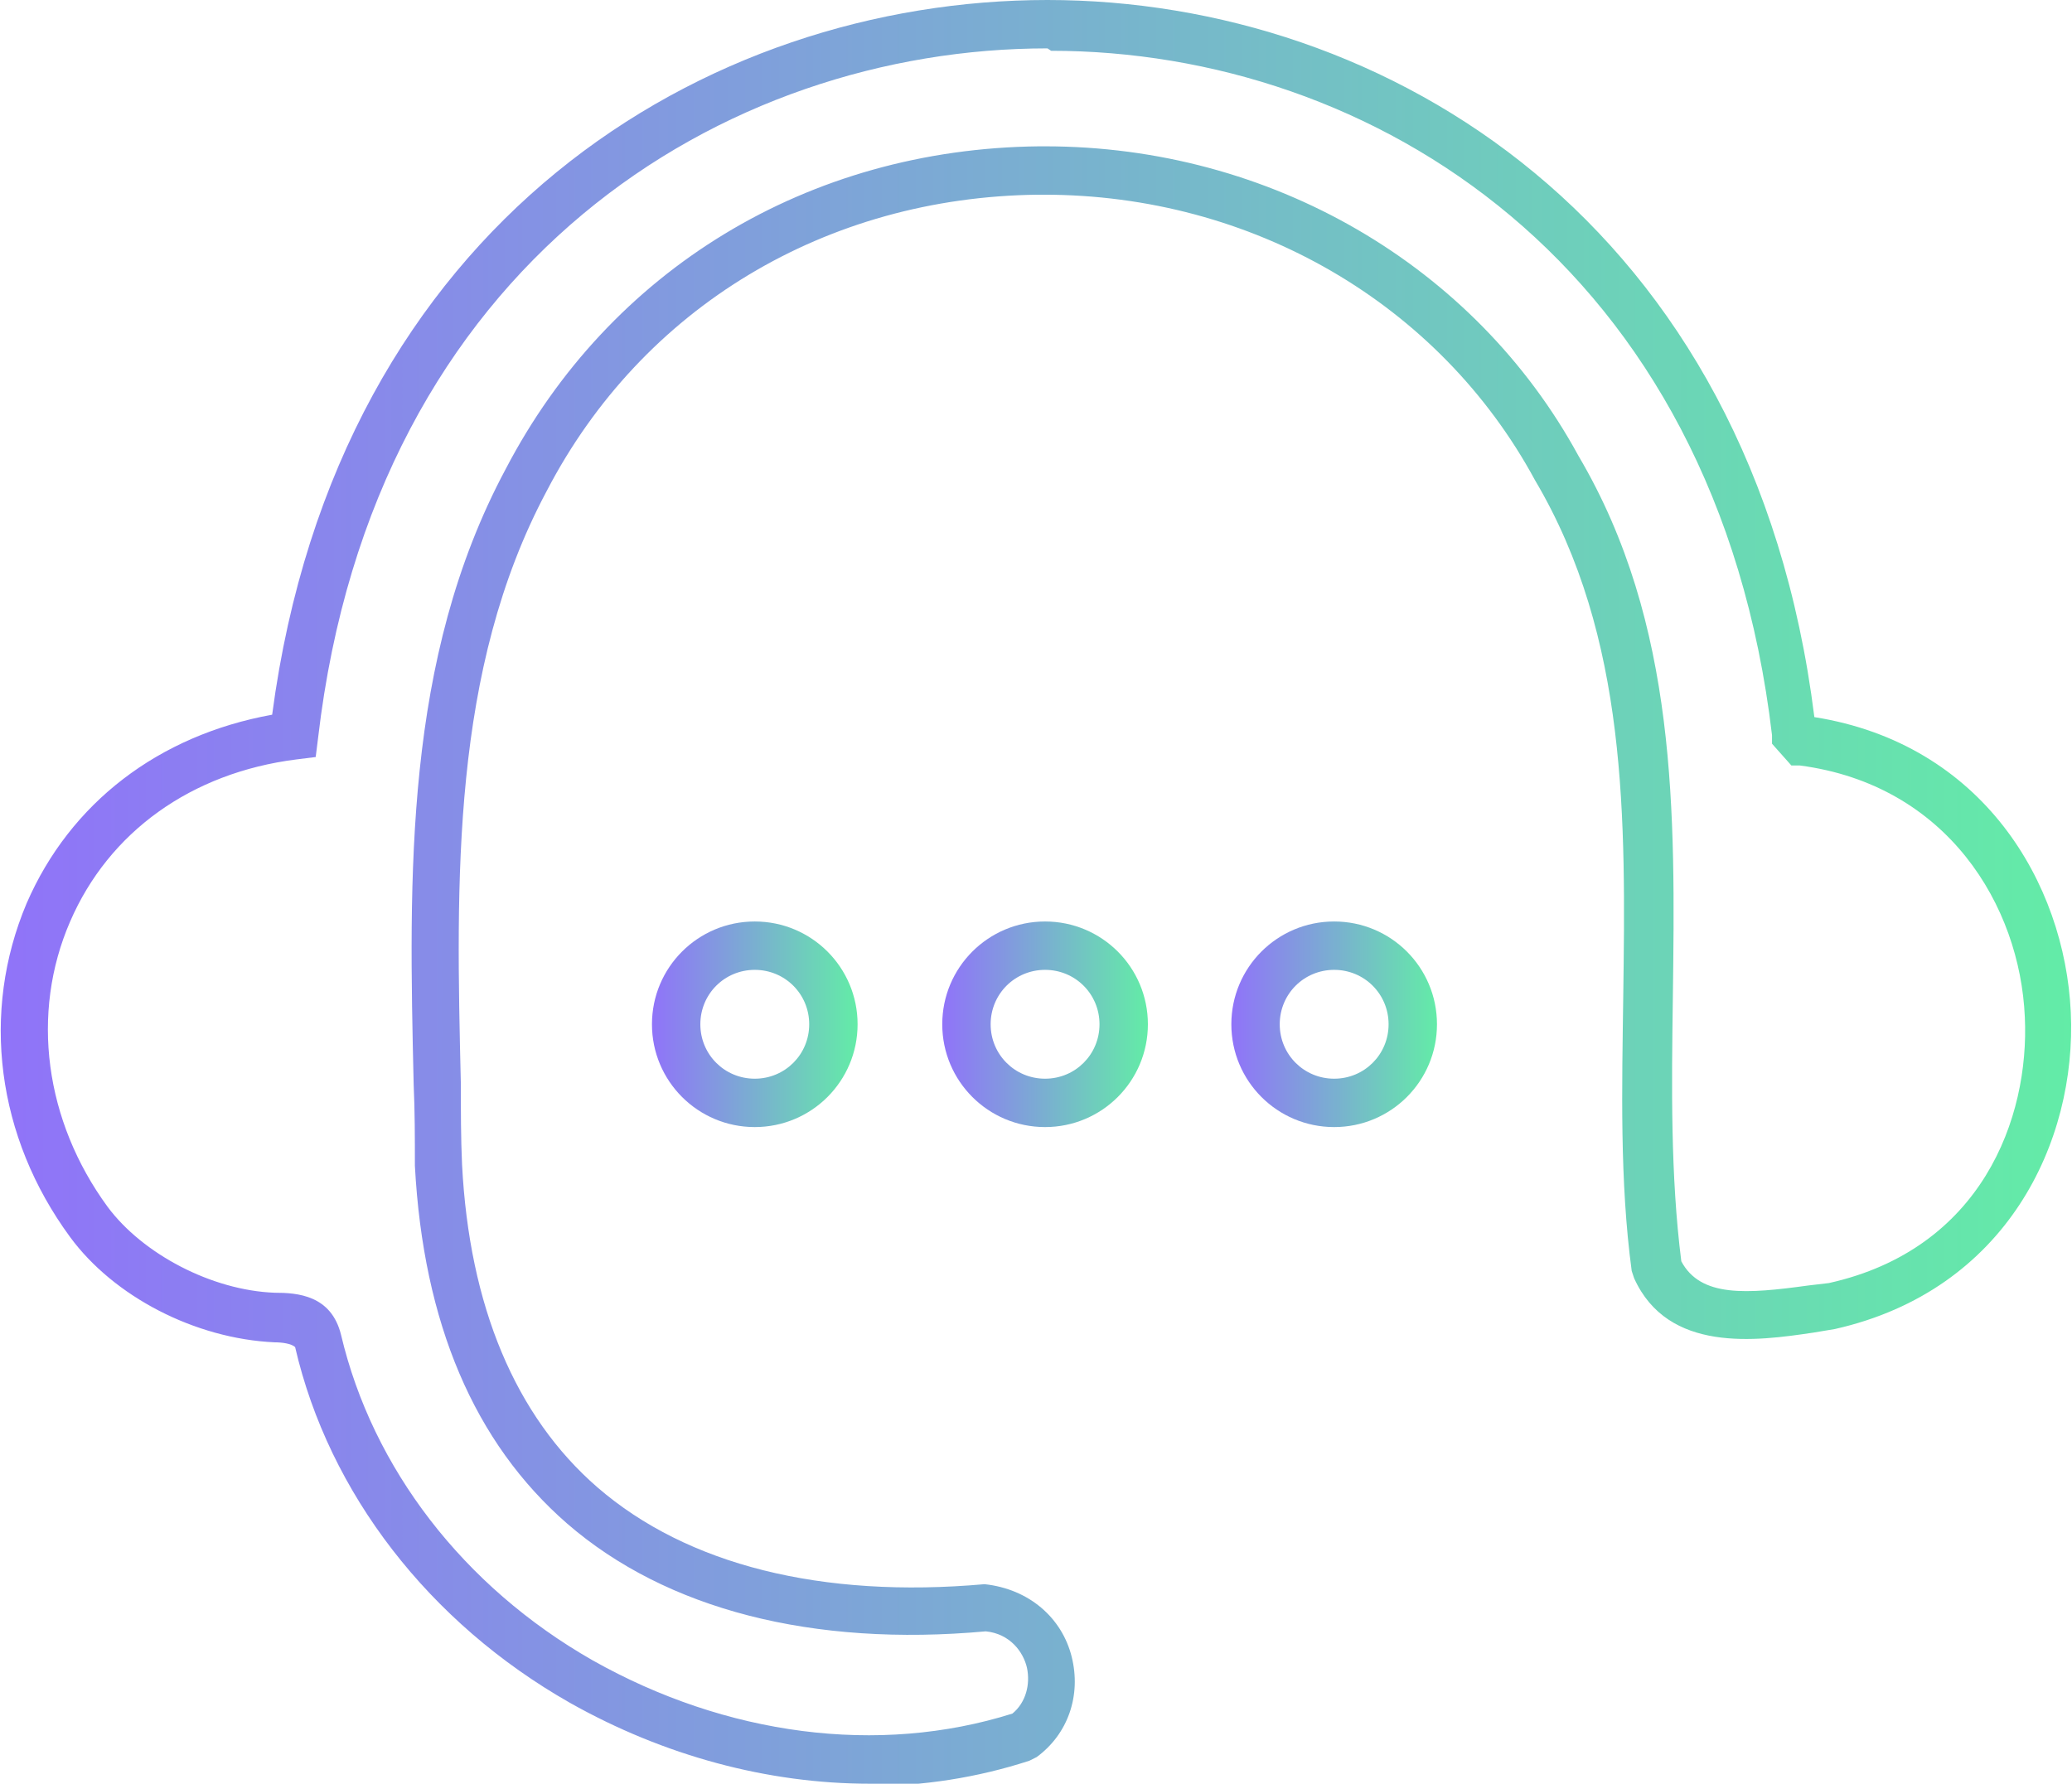 <?xml version="1.0" encoding="UTF-8"?>
<svg xmlns="http://www.w3.org/2000/svg" xmlns:xlink="http://www.w3.org/1999/xlink" id="Calque_2" data-name="Calque 2" viewBox="0 0 17.13 14.75">
  <defs>
    <style>
      .cls-1 {
        fill: url(#Dégradé_sans_nom_5);
      }

      .cls-2 {
        fill: url(#Dégradé_sans_nom_5-4);
      }

      .cls-3 {
        fill: url(#Dégradé_sans_nom_5-3);
      }

      .cls-4 {
        fill: url(#Dégradé_sans_nom_5-2);
      }
    </style>
    <linearGradient id="Dégradé_sans_nom_5" data-name="Dégradé sans nom 5" x1="0" y1="7.37" x2="17.13" y2="7.37" gradientUnits="userSpaceOnUse">
      <stop offset="0" stop-color="#9073f9"></stop>
      <stop offset="1" stop-color="#63eca7"></stop>
    </linearGradient>
    <linearGradient id="Dégradé_sans_nom_5-2" data-name="Dégradé sans nom 5" x1="10.18" y1="8.47" x2="11.89" y2="8.47" xlink:href="#Dégradé_sans_nom_5"></linearGradient>
    <linearGradient id="Dégradé_sans_nom_5-3" data-name="Dégradé sans nom 5" x1="5.39" y1="8.47" x2="7.09" y2="8.47" xlink:href="#Dégradé_sans_nom_5"></linearGradient>
    <linearGradient id="Dégradé_sans_nom_5-4" data-name="Dégradé sans nom 5" x1="7.79" y1="8.47" x2="9.49" y2="8.47" xlink:href="#Dégradé_sans_nom_5"></linearGradient>
  </defs>
  <g id="Calque_1-2" data-name="Calque 1">
    <g>
      <path class="cls-1" d="M7.19,14.75c-.84,0-1.7-.23-2.48-.67-1.16-.66-1.99-1.73-2.27-2.94-.03-.03-.11-.04-.17-.04-.66-.03-1.33-.38-1.69-.87-.61-.83-.74-1.86-.36-2.76.36-.83,1.09-1.39,2.03-1.56C2.79,1.83,5.84,0,8.66,0h0c2.8,0,5.83,1.84,6.34,5.93,1.39.22,2.07,1.37,2.12,2.44.05,1.07-.53,2.3-1.95,2.62l-.18.03c-.47.07-1.2.17-1.48-.45l-.02-.06c-.1-.74-.08-1.52-.07-2.27.02-1.46.04-2.97-.73-4.27-.79-1.46-2.34-2.36-4.06-2.36h-.05c-1.75.02-3.27.93-4.06,2.45-.79,1.48-.75,3.22-.71,4.9,0,.23,0,.45.01.67.06,1.17.44,2.08,1.12,2.67.74.64,1.85.92,3.2.8.37.04.64.28.72.6.08.32-.03.64-.29.83l-.06.03c-.43.14-.88.21-1.34.21ZM8.66.4C5.99.4,3.09,2.16,2.63,6.1l-.02.16-.16.02c-.87.11-1.55.6-1.87,1.34-.33.76-.21,1.65.31,2.36.29.39.86.69,1.38.71.19,0,.47.02.55.35.26,1.1,1.01,2.08,2.08,2.69,1.1.62,2.36.79,3.47.44.11-.09.15-.24.12-.38-.03-.13-.14-.28-.34-.3-1.43.13-2.64-.18-3.46-.89-.77-.67-1.19-1.66-1.26-2.96,0-.23,0-.45-.01-.67-.04-1.73-.08-3.52.76-5.09.86-1.65,2.5-2.65,4.41-2.67h.05c1.86,0,3.55.98,4.41,2.56.82,1.39.8,2.96.78,4.48-.01.73-.02,1.47.07,2.18.16.3.54.27,1.05.2l.17-.02c1.26-.28,1.66-1.36,1.62-2.2-.04-.92-.64-1.92-1.86-2.08h-.07s-.16-.18-.16-.18v-.07c-.46-3.91-3.32-5.66-5.96-5.66h0Z"></path>
      <path class="cls-4" d="M11.03,9.32c-.47,0-.85-.38-.85-.85s.38-.85.85-.85.85.38.85.85-.38.85-.85.85ZM11.03,8.02c-.25,0-.45.2-.45.45s.2.45.45.45.45-.2.45-.45-.2-.45-.45-.45Z"></path>
      <path class="cls-3" d="M6.24,9.32c-.47,0-.85-.38-.85-.85s.38-.85.85-.85.85.38.85.85-.38.85-.85.85ZM6.24,8.02c-.25,0-.45.2-.45.45s.2.45.45.45.45-.2.45-.45-.2-.45-.45-.45Z"></path>
      <path class="cls-2" d="M8.64,9.32c-.47,0-.85-.38-.85-.85s.38-.85.85-.85.85.38.85.85-.38.85-.85.85ZM8.64,8.02c-.25,0-.45.2-.45.45s.2.45.45.45.45-.2.45-.45-.2-.45-.45-.45Z"></path>
    </g>
  </g>
</svg>
